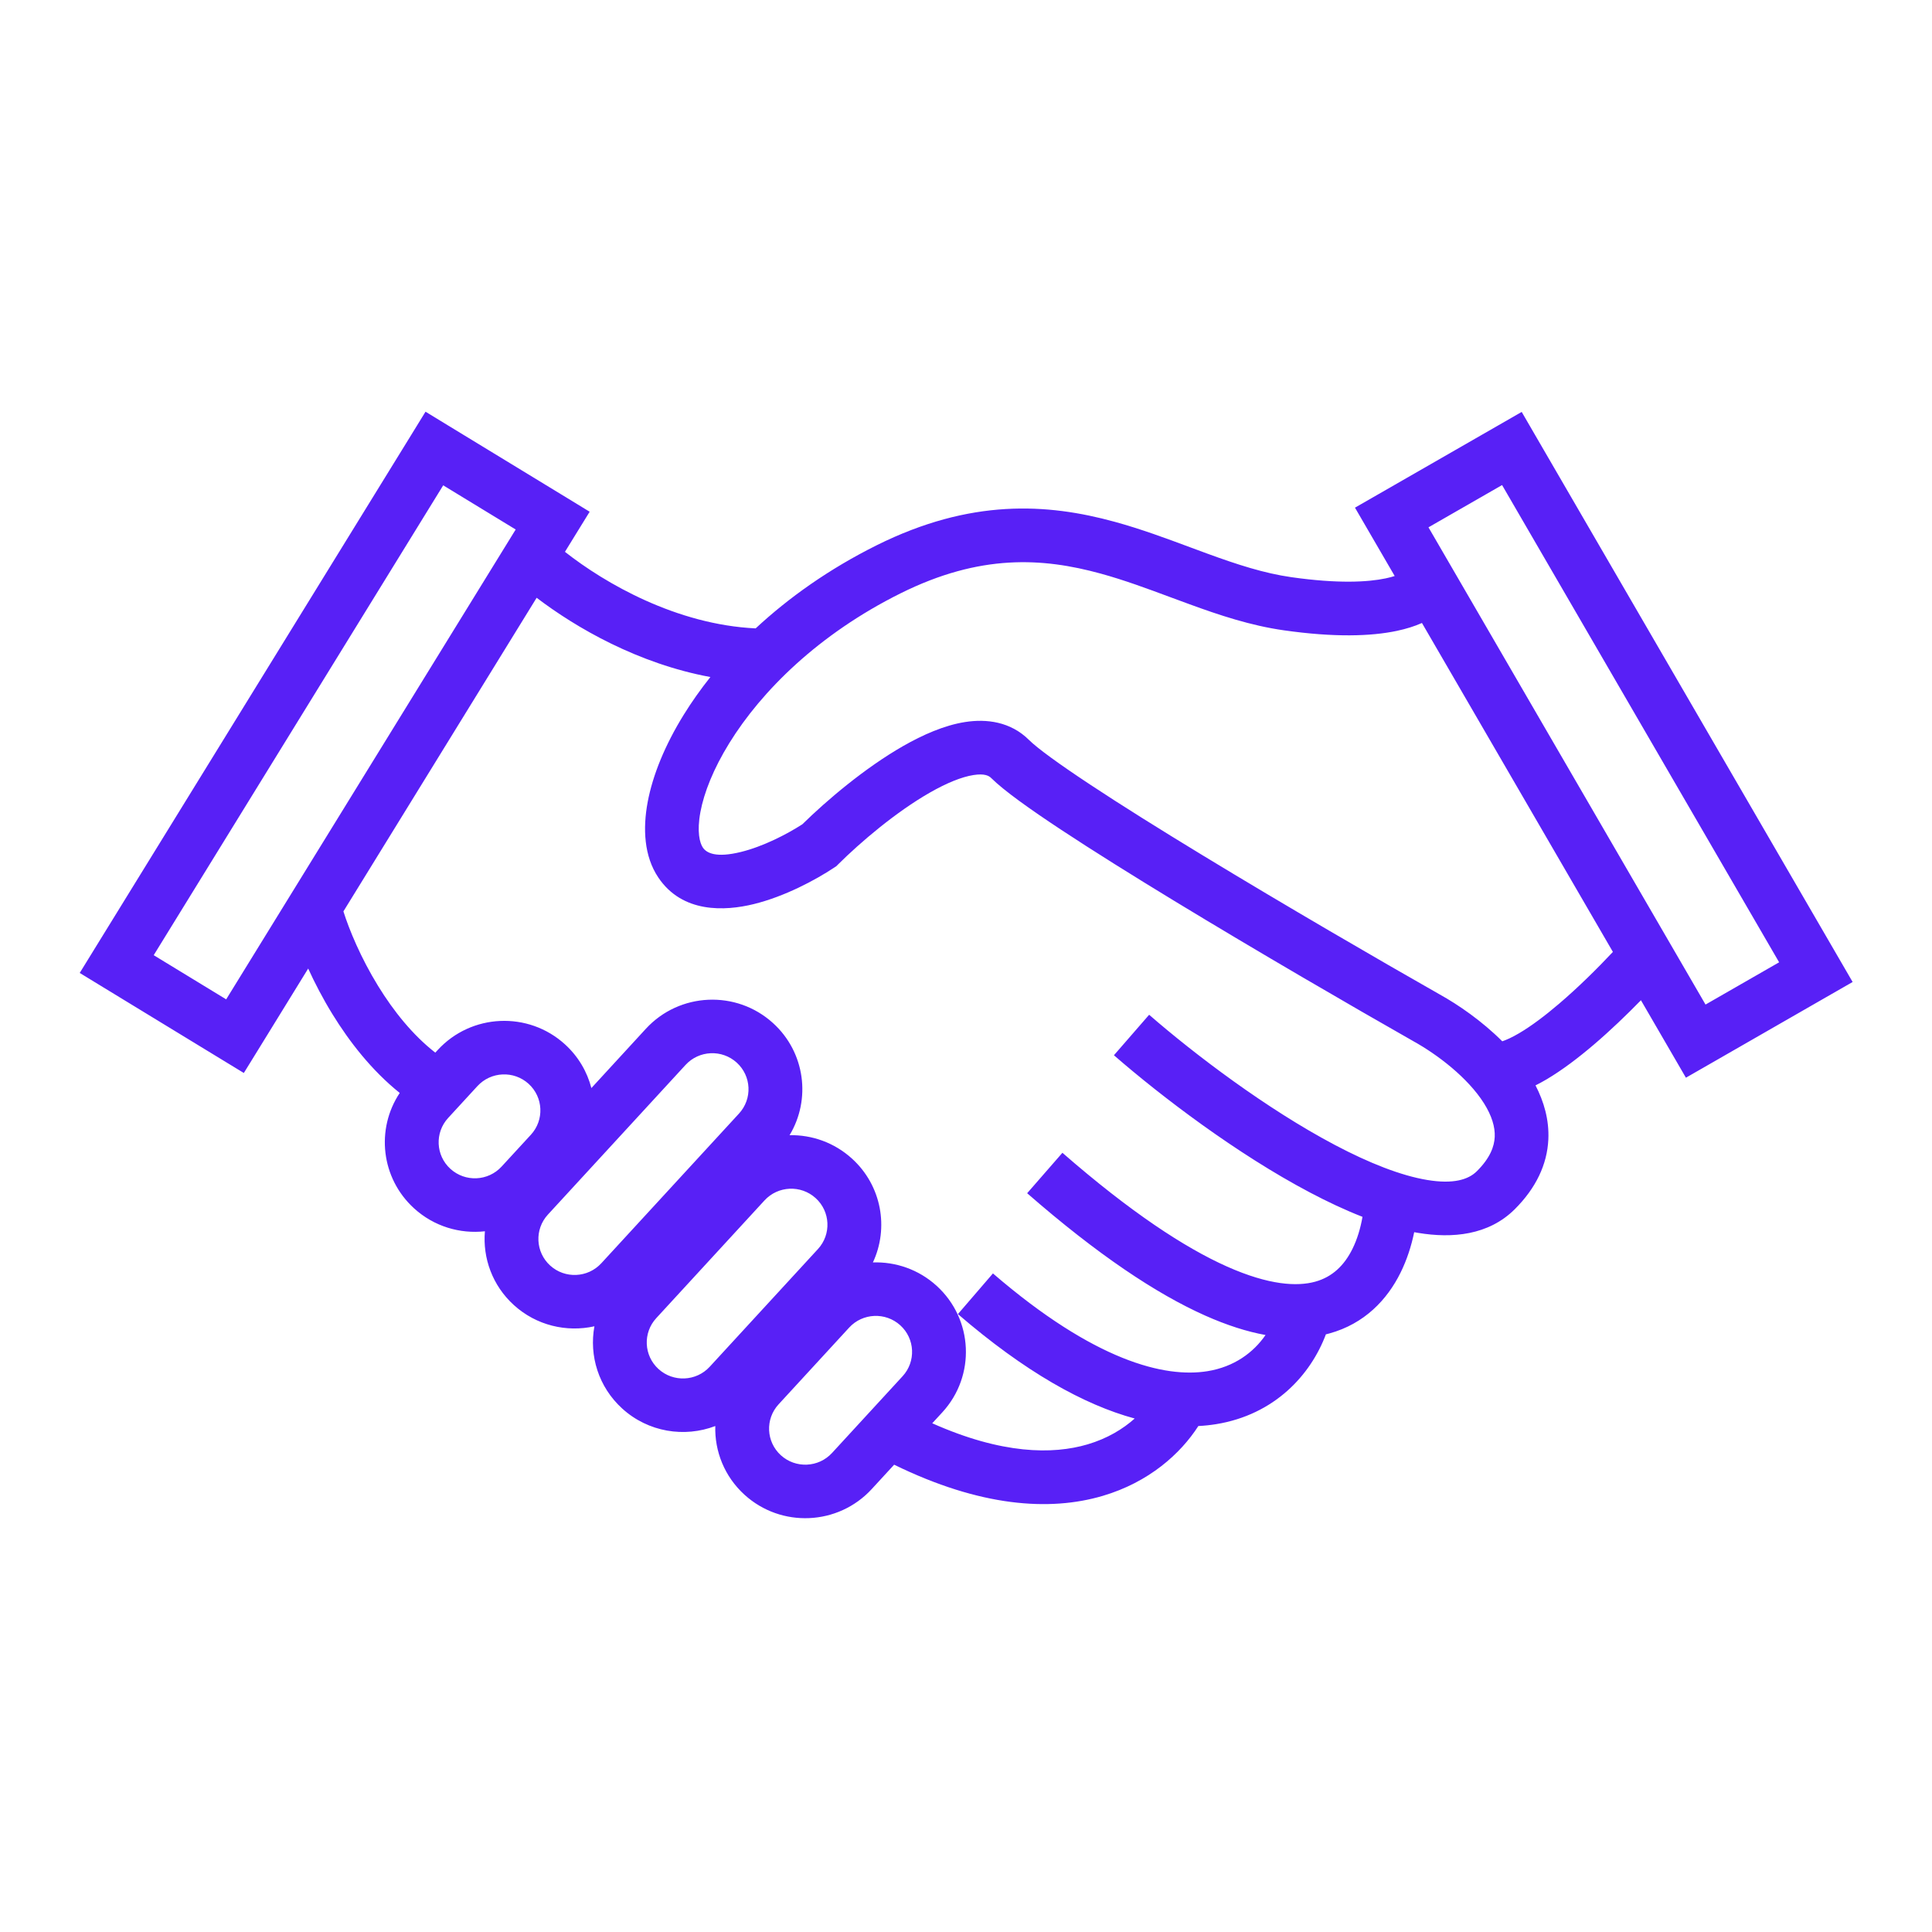 <svg width="72" height="72" viewBox="0 0 72 72" fill="none" xmlns="http://www.w3.org/2000/svg">
<path fill-rule="evenodd" clip-rule="evenodd" d="M2.971 36.259L3.495 35.408L15.334 16.195L15.858 15.343L16.712 15.864L21.121 18.55L21.975 19.071L21.45 19.922L21.054 20.565C22.549 21.742 25.212 23.278 28.161 23.418C29.392 22.274 30.898 21.203 32.674 20.319C36.171 18.58 39.018 18.753 41.545 19.447C42.526 19.716 43.474 20.068 44.36 20.398L44.36 20.398C44.58 20.479 44.795 20.559 45.007 20.637C46.098 21.035 47.106 21.365 48.127 21.51C49.864 21.757 50.979 21.694 51.642 21.554C51.774 21.526 51.884 21.496 51.976 21.466L50.998 19.783L50.496 18.919L51.364 18.421L55.841 15.85L56.709 15.351L57.211 16.216L68.54 35.731L69.042 36.596L68.174 37.094L63.697 39.665L62.829 40.163L62.327 39.298L61.153 37.276C60.621 37.821 60.016 38.403 59.398 38.93C58.825 39.419 58.218 39.881 57.632 40.227C57.502 40.303 57.365 40.379 57.224 40.449C57.534 41.048 57.737 41.73 57.702 42.466C57.658 43.394 57.242 44.277 56.449 45.066C55.471 46.038 54.118 46.157 52.852 45.946C52.803 45.938 52.753 45.929 52.703 45.92C52.597 46.435 52.432 46.949 52.194 47.429C51.694 48.441 50.847 49.334 49.544 49.693C49.5 49.705 49.456 49.717 49.412 49.727C48.845 51.239 47.502 52.721 45.318 53.075C45.104 53.109 44.885 53.133 44.659 53.144C43.995 54.177 42.82 55.238 41.094 55.747C39.113 56.331 36.53 56.153 33.322 54.585L32.487 55.493C31.236 56.854 29.113 56.948 27.746 55.705C26.996 55.023 26.629 54.08 26.657 53.144C25.508 53.583 24.157 53.374 23.188 52.492C22.303 51.687 21.951 50.52 22.152 49.427C21.118 49.658 19.99 49.4 19.149 48.635C18.349 47.907 17.985 46.883 18.071 45.886C17.142 45.989 16.175 45.709 15.432 45.032C14.197 43.909 14 42.077 14.897 40.731C13.848 39.889 13.017 38.816 12.388 37.793C12.031 37.213 11.731 36.633 11.485 36.095L9.612 39.136L9.087 39.987L8.233 39.467L3.825 36.78L2.971 36.259ZM55.985 38.806C56.135 38.756 56.344 38.664 56.617 38.503C57.065 38.239 57.573 37.858 58.099 37.409C58.82 36.794 59.531 36.09 60.108 35.475L52.992 23.217C52.723 23.337 52.41 23.436 52.055 23.511C51.092 23.714 49.729 23.758 47.846 23.49C46.605 23.314 45.431 22.921 44.321 22.515C44.087 22.43 43.857 22.345 43.629 22.26L43.629 22.26L43.628 22.259L43.627 22.259L43.626 22.259L43.625 22.259L43.624 22.258L43.623 22.258C42.746 21.932 41.903 21.619 41.016 21.375C38.856 20.783 36.532 20.635 33.565 22.11C30.496 23.636 28.375 25.76 27.183 27.687C26.585 28.653 26.237 29.542 26.103 30.258C25.964 31.001 26.078 31.415 26.193 31.586C26.329 31.789 26.682 31.979 27.612 31.75C28.429 31.55 29.312 31.098 29.902 30.718C30.805 29.831 32.226 28.622 33.657 27.803C34.388 27.386 35.188 27.03 35.966 26.908C36.759 26.784 37.658 26.889 38.349 27.577C38.654 27.88 39.447 28.46 40.638 29.247C41.796 30.013 43.251 30.922 44.806 31.867C47.911 33.755 51.39 35.774 53.647 37.056C54.344 37.442 55.224 38.046 55.985 38.806ZM16.313 39.13L16.222 39.229C15.383 38.575 14.668 37.683 14.092 36.746C13.443 35.691 13.012 34.644 12.798 33.965L19.999 22.277C21.475 23.401 23.787 24.735 26.474 25.231C26.101 25.699 25.77 26.17 25.482 26.635C24.787 27.758 24.327 28.877 24.137 29.89C23.953 30.874 24 31.907 24.532 32.7C25.43 34.04 27.017 33.956 28.09 33.693C29.241 33.41 30.382 32.801 31.086 32.334L31.169 32.279L31.239 32.209C32.065 31.388 33.385 30.263 34.65 29.54C35.288 29.175 35.844 28.952 36.276 28.884C36.693 28.818 36.855 28.911 36.939 28.995C37.41 29.463 38.379 30.152 39.535 30.916C40.724 31.701 42.202 32.625 43.766 33.576C46.896 35.479 50.395 37.509 52.664 38.798L52.664 38.798L52.674 38.804C53.569 39.299 54.701 40.162 55.302 41.114C55.594 41.578 55.722 41.999 55.704 42.371C55.687 42.722 55.538 43.151 55.038 43.648C54.722 43.962 54.163 44.137 53.181 43.973C52.209 43.811 51.026 43.345 49.746 42.669C47.198 41.324 44.515 39.287 42.825 37.817L41.513 39.326C43.271 40.856 46.082 42.997 48.813 44.438C49.464 44.782 50.124 45.093 50.776 45.348C50.702 45.776 50.579 46.185 50.402 46.542C50.095 47.163 49.649 47.59 49.013 47.765C48.347 47.948 47.303 47.903 45.726 47.2C44.154 46.499 42.138 45.18 39.593 42.961L38.279 44.468C40.905 46.759 43.091 48.215 44.912 49.027C45.716 49.385 46.466 49.626 47.163 49.752C46.715 50.402 45.999 50.938 44.999 51.1C43.409 51.358 40.793 50.723 37.004 47.457L35.699 48.972C38.197 51.125 40.392 52.351 42.287 52.864C41.849 53.255 41.268 53.61 40.529 53.828C39.233 54.21 37.341 54.2 34.742 53.041L35.117 52.634C36.368 51.273 36.273 49.163 34.906 47.919C34.233 47.306 33.377 47.019 32.531 47.047C33.132 45.761 32.859 44.186 31.752 43.179C31.091 42.578 30.255 42.289 29.425 42.305C30.229 40.972 30.008 39.218 28.81 38.129C27.443 36.885 25.32 36.98 24.069 38.34L22.039 40.549C21.882 39.942 21.553 39.373 21.054 38.919C19.687 37.675 17.564 37.77 16.313 39.13ZM5.728 35.597L8.429 37.243L19.218 19.733L16.517 18.087L5.728 35.597ZM16.701 41.663C16.198 42.21 16.235 43.06 16.786 43.56C17.336 44.061 18.19 44.023 18.693 43.475L19.785 42.288C20.288 41.741 20.25 40.892 19.7 40.391C19.15 39.891 18.296 39.929 17.792 40.476L16.701 41.663ZM20.503 47.163C19.953 46.662 19.915 45.813 20.418 45.265L25.549 39.686C26.052 39.139 26.906 39.101 27.456 39.601C28.007 40.102 28.044 40.951 27.541 41.498L22.41 47.077C21.907 47.625 21.053 47.663 20.503 47.163ZM24.457 49.123C23.953 49.67 23.991 50.519 24.541 51.02C25.091 51.52 25.945 51.482 26.449 50.935L30.483 46.548C30.986 46.001 30.948 45.151 30.398 44.651C29.848 44.151 28.994 44.189 28.491 44.736L24.457 49.123ZM29.1 54.233C28.55 53.732 28.512 52.883 29.015 52.336L31.645 49.476C32.148 48.929 33.002 48.891 33.552 49.391C34.102 49.891 34.14 50.741 33.637 51.288L31.007 54.148C30.504 54.695 29.65 54.733 29.1 54.233ZM55.978 18.077L53.235 19.652L63.56 37.437L66.303 35.862L55.978 18.077Z" fill="#5820F6"/>
</svg>
